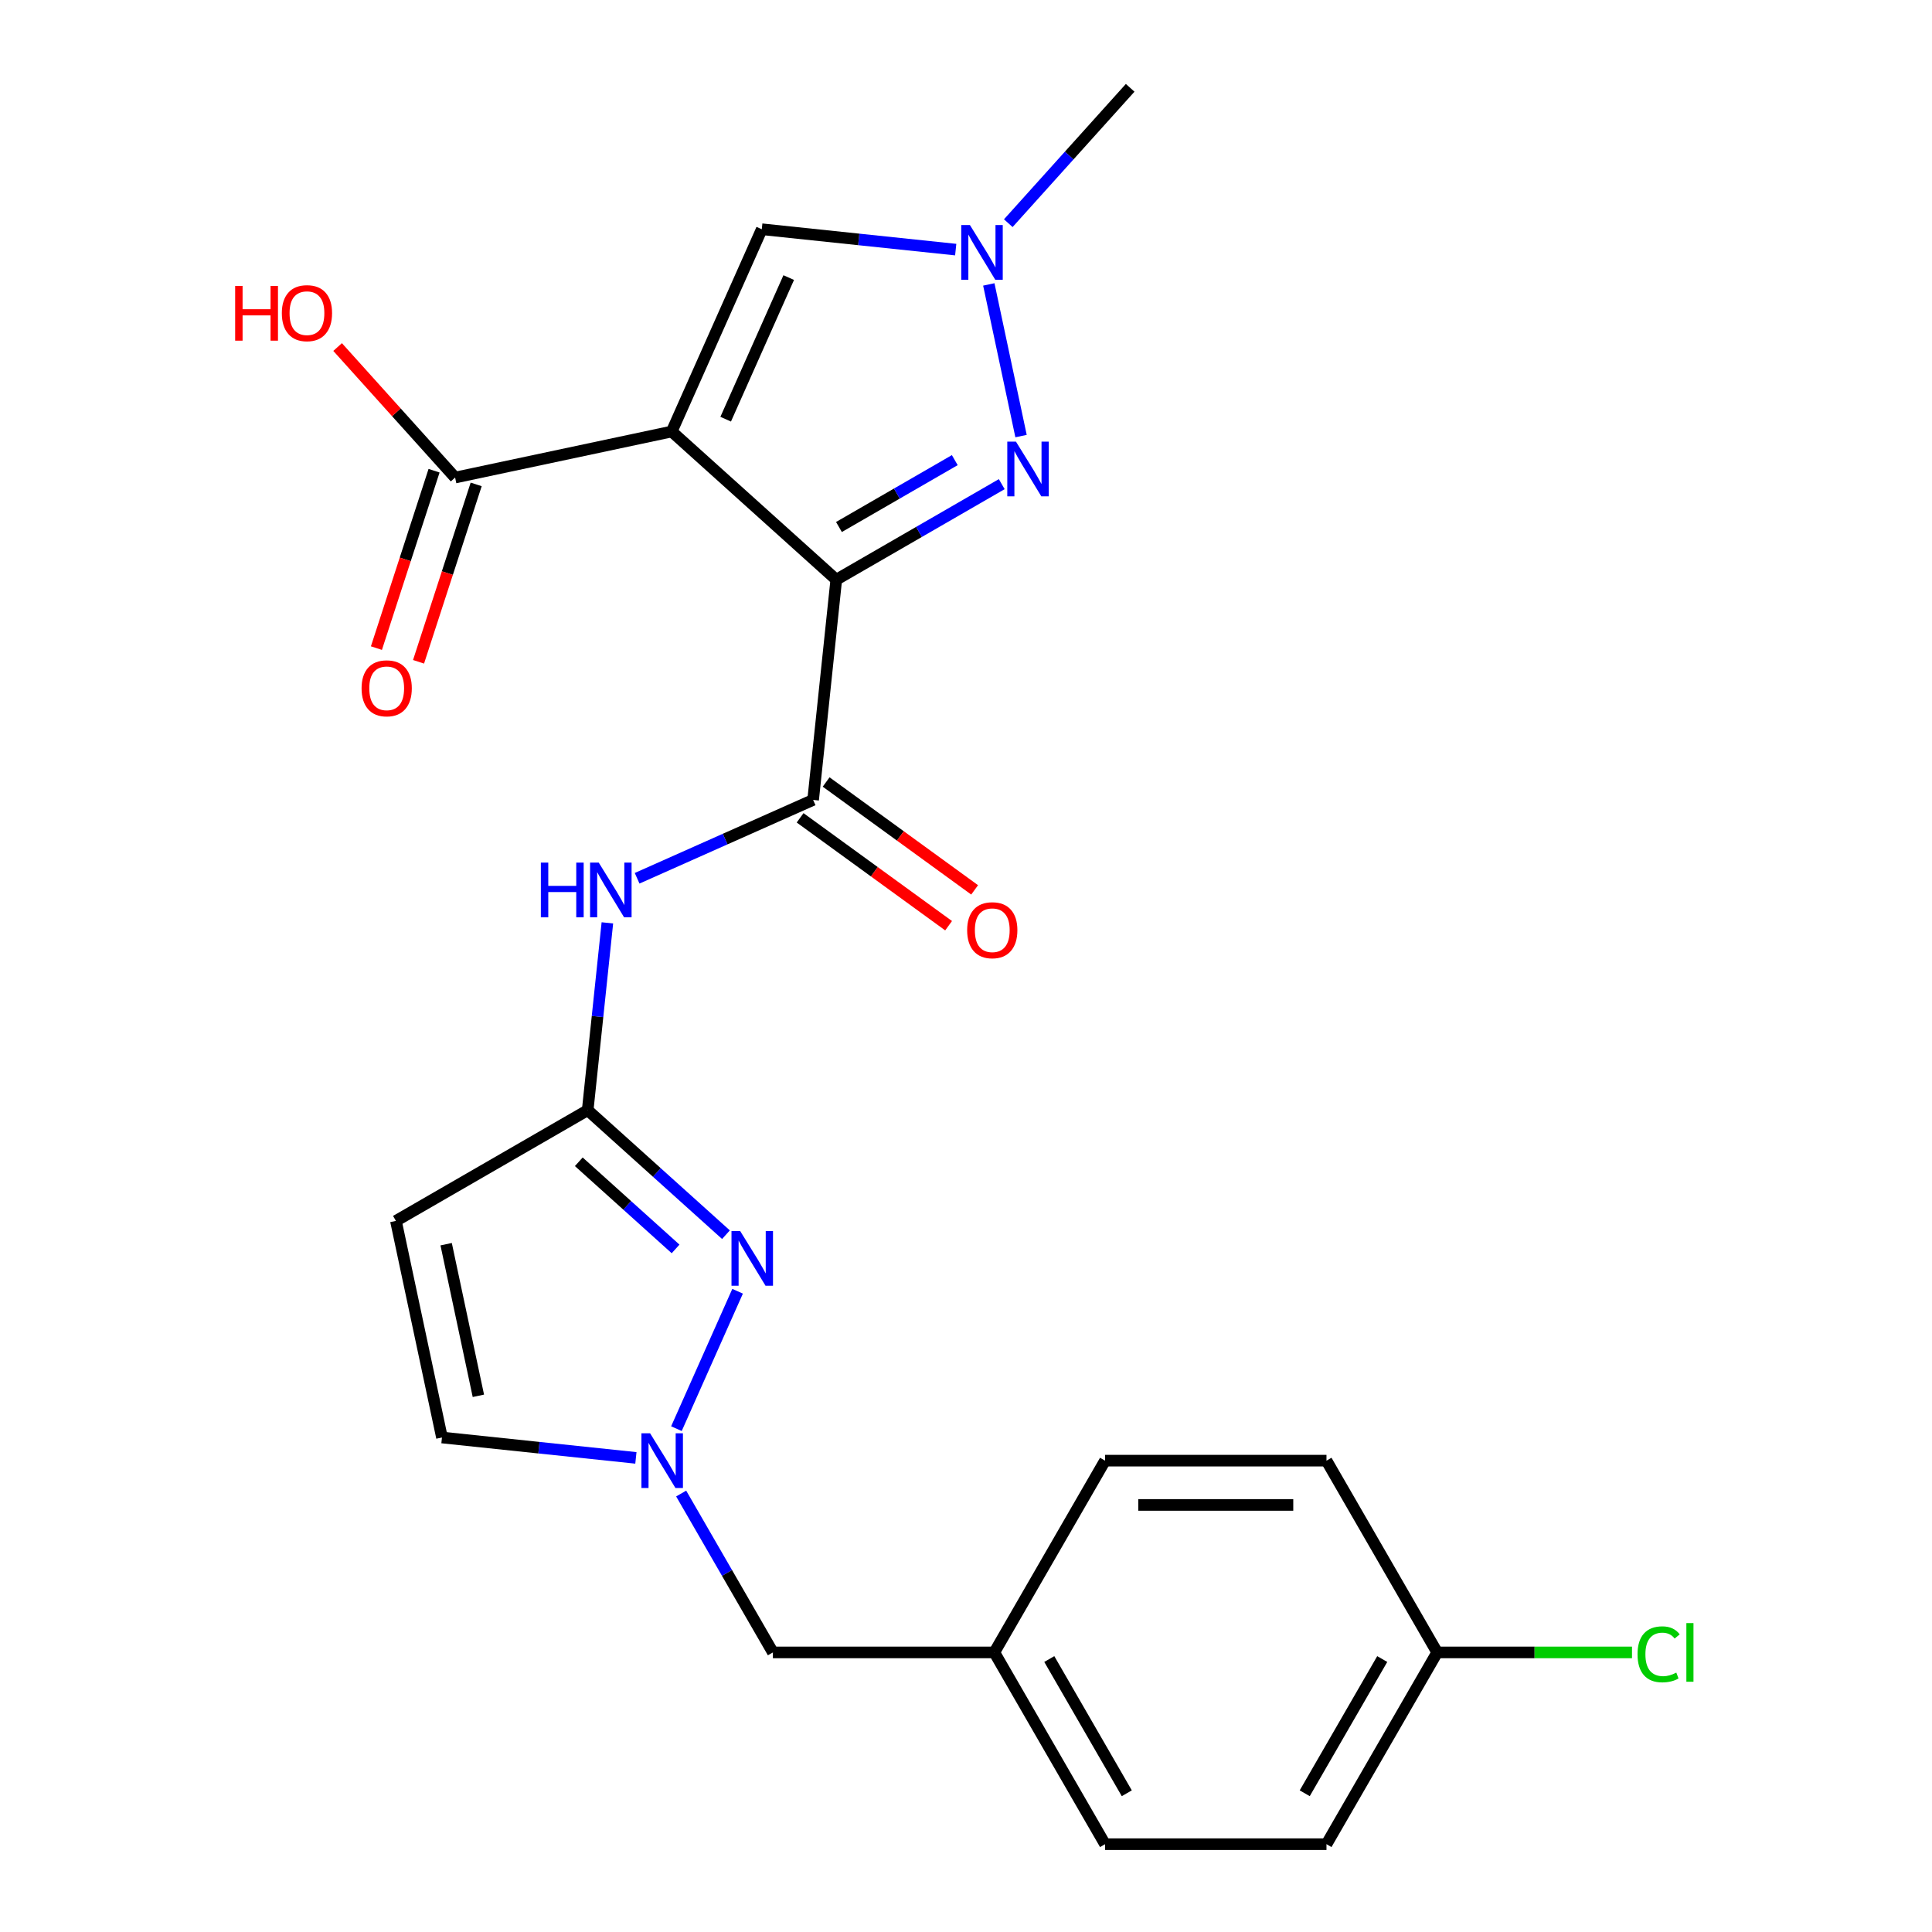 <?xml version='1.0' encoding='iso-8859-1'?>
<svg version='1.1' baseProfile='full'
              xmlns='http://www.w3.org/2000/svg'
                      xmlns:rdkit='http://www.rdkit.org/xml'
                      xmlns:xlink='http://www.w3.org/1999/xlink'
                  xml:space='preserve'
width='1000px' height='1000px' viewBox='0 0 1000 1000'>
<!-- END OF HEADER -->
<rect style='opacity:1.0;fill:#FFFFFF;stroke:none' width='1000' height='1000' x='0' y='0'> </rect>
<path class='bond-0' d='M 432.852,300.045 L 347.678,223.353' style='fill:none;fill-rule:evenodd;stroke:#000000;stroke-width:6px;stroke-linecap:butt;stroke-linejoin:miter;stroke-opacity:1' />
<path class='bond-1' d='M 432.852,300.045 L 475.679,275.319' style='fill:none;fill-rule:evenodd;stroke:#000000;stroke-width:6px;stroke-linecap:butt;stroke-linejoin:miter;stroke-opacity:1' />
<path class='bond-1' d='M 475.679,275.319 L 518.505,250.593' style='fill:none;fill-rule:evenodd;stroke:#0000FF;stroke-width:6px;stroke-linecap:butt;stroke-linejoin:miter;stroke-opacity:1' />
<path class='bond-1' d='M 434.239,272.775 L 464.217,255.467' style='fill:none;fill-rule:evenodd;stroke:#000000;stroke-width:6px;stroke-linecap:butt;stroke-linejoin:miter;stroke-opacity:1' />
<path class='bond-1' d='M 464.217,255.467 L 494.196,238.159' style='fill:none;fill-rule:evenodd;stroke:#0000FF;stroke-width:6px;stroke-linecap:butt;stroke-linejoin:miter;stroke-opacity:1' />
<path class='bond-2' d='M 432.852,300.045 L 420.872,414.03' style='fill:none;fill-rule:evenodd;stroke:#000000;stroke-width:6px;stroke-linecap:butt;stroke-linejoin:miter;stroke-opacity:1' />
<path class='bond-6' d='M 347.678,223.353 L 394.295,118.649' style='fill:none;fill-rule:evenodd;stroke:#000000;stroke-width:6px;stroke-linecap:butt;stroke-linejoin:miter;stroke-opacity:1' />
<path class='bond-6' d='M 375.611,216.971 L 408.244,143.678' style='fill:none;fill-rule:evenodd;stroke:#000000;stroke-width:6px;stroke-linecap:butt;stroke-linejoin:miter;stroke-opacity:1' />
<path class='bond-10' d='M 347.678,223.353 L 235.569,247.183' style='fill:none;fill-rule:evenodd;stroke:#000000;stroke-width:6px;stroke-linecap:butt;stroke-linejoin:miter;stroke-opacity:1' />
<path class='bond-5' d='M 528.491,225.712 L 511.807,147.219' style='fill:none;fill-rule:evenodd;stroke:#0000FF;stroke-width:6px;stroke-linecap:butt;stroke-linejoin:miter;stroke-opacity:1' />
<path class='bond-8' d='M 420.872,414.03 L 375.322,434.31' style='fill:none;fill-rule:evenodd;stroke:#000000;stroke-width:6px;stroke-linecap:butt;stroke-linejoin:miter;stroke-opacity:1' />
<path class='bond-8' d='M 375.322,434.31 L 329.773,454.59' style='fill:none;fill-rule:evenodd;stroke:#0000FF;stroke-width:6px;stroke-linecap:butt;stroke-linejoin:miter;stroke-opacity:1' />
<path class='bond-12' d='M 414.135,423.303 L 452.564,451.223' style='fill:none;fill-rule:evenodd;stroke:#000000;stroke-width:6px;stroke-linecap:butt;stroke-linejoin:miter;stroke-opacity:1' />
<path class='bond-12' d='M 452.564,451.223 L 490.994,479.144' style='fill:none;fill-rule:evenodd;stroke:#FF0000;stroke-width:6px;stroke-linecap:butt;stroke-linejoin:miter;stroke-opacity:1' />
<path class='bond-12' d='M 427.609,404.758 L 466.038,432.678' style='fill:none;fill-rule:evenodd;stroke:#000000;stroke-width:6px;stroke-linecap:butt;stroke-linejoin:miter;stroke-opacity:1' />
<path class='bond-12' d='M 466.038,432.678 L 504.468,460.599' style='fill:none;fill-rule:evenodd;stroke:#FF0000;stroke-width:6px;stroke-linecap:butt;stroke-linejoin:miter;stroke-opacity:1' />
<path class='bond-3' d='M 375.756,639.074 L 339.971,606.854' style='fill:none;fill-rule:evenodd;stroke:#0000FF;stroke-width:6px;stroke-linecap:butt;stroke-linejoin:miter;stroke-opacity:1' />
<path class='bond-3' d='M 339.971,606.854 L 304.187,574.633' style='fill:none;fill-rule:evenodd;stroke:#000000;stroke-width:6px;stroke-linecap:butt;stroke-linejoin:miter;stroke-opacity:1' />
<path class='bond-3' d='M 349.682,646.443 L 324.633,623.889' style='fill:none;fill-rule:evenodd;stroke:#0000FF;stroke-width:6px;stroke-linecap:butt;stroke-linejoin:miter;stroke-opacity:1' />
<path class='bond-3' d='M 324.633,623.889 L 299.584,601.334' style='fill:none;fill-rule:evenodd;stroke:#000000;stroke-width:6px;stroke-linecap:butt;stroke-linejoin:miter;stroke-opacity:1' />
<path class='bond-7' d='M 381.781,668.35 L 350.116,739.47' style='fill:none;fill-rule:evenodd;stroke:#0000FF;stroke-width:6px;stroke-linecap:butt;stroke-linejoin:miter;stroke-opacity:1' />
<path class='bond-4' d='M 304.187,574.633 L 309.282,526.153' style='fill:none;fill-rule:evenodd;stroke:#000000;stroke-width:6px;stroke-linecap:butt;stroke-linejoin:miter;stroke-opacity:1' />
<path class='bond-4' d='M 309.282,526.153 L 314.378,477.673' style='fill:none;fill-rule:evenodd;stroke:#0000FF;stroke-width:6px;stroke-linecap:butt;stroke-linejoin:miter;stroke-opacity:1' />
<path class='bond-9' d='M 304.187,574.633 L 204.929,631.94' style='fill:none;fill-rule:evenodd;stroke:#000000;stroke-width:6px;stroke-linecap:butt;stroke-linejoin:miter;stroke-opacity:1' />
<path class='bond-23' d='M 521.886,115.519 L 553.429,80.487' style='fill:none;fill-rule:evenodd;stroke:#0000FF;stroke-width:6px;stroke-linecap:butt;stroke-linejoin:miter;stroke-opacity:1' />
<path class='bond-23' d='M 553.429,80.487 L 584.972,45.455' style='fill:none;fill-rule:evenodd;stroke:#000000;stroke-width:6px;stroke-linecap:butt;stroke-linejoin:miter;stroke-opacity:1' />
<path class='bond-24' d='M 494.676,129.199 L 444.485,123.924' style='fill:none;fill-rule:evenodd;stroke:#0000FF;stroke-width:6px;stroke-linecap:butt;stroke-linejoin:miter;stroke-opacity:1' />
<path class='bond-24' d='M 444.485,123.924 L 394.295,118.649' style='fill:none;fill-rule:evenodd;stroke:#000000;stroke-width:6px;stroke-linecap:butt;stroke-linejoin:miter;stroke-opacity:1' />
<path class='bond-14' d='M 352.573,773.054 L 376.312,814.171' style='fill:none;fill-rule:evenodd;stroke:#0000FF;stroke-width:6px;stroke-linecap:butt;stroke-linejoin:miter;stroke-opacity:1' />
<path class='bond-14' d='M 376.312,814.171 L 400.05,855.287' style='fill:none;fill-rule:evenodd;stroke:#000000;stroke-width:6px;stroke-linecap:butt;stroke-linejoin:miter;stroke-opacity:1' />
<path class='bond-25' d='M 329.138,754.599 L 278.948,749.324' style='fill:none;fill-rule:evenodd;stroke:#0000FF;stroke-width:6px;stroke-linecap:butt;stroke-linejoin:miter;stroke-opacity:1' />
<path class='bond-25' d='M 278.948,749.324 L 228.758,744.049' style='fill:none;fill-rule:evenodd;stroke:#000000;stroke-width:6px;stroke-linecap:butt;stroke-linejoin:miter;stroke-opacity:1' />
<path class='bond-11' d='M 204.929,631.94 L 228.758,744.049' style='fill:none;fill-rule:evenodd;stroke:#000000;stroke-width:6px;stroke-linecap:butt;stroke-linejoin:miter;stroke-opacity:1' />
<path class='bond-11' d='M 230.925,643.99 L 247.606,722.467' style='fill:none;fill-rule:evenodd;stroke:#000000;stroke-width:6px;stroke-linecap:butt;stroke-linejoin:miter;stroke-opacity:1' />
<path class='bond-13' d='M 224.669,243.641 L 209.752,289.55' style='fill:none;fill-rule:evenodd;stroke:#000000;stroke-width:6px;stroke-linecap:butt;stroke-linejoin:miter;stroke-opacity:1' />
<path class='bond-13' d='M 209.752,289.55 L 194.835,335.459' style='fill:none;fill-rule:evenodd;stroke:#FF0000;stroke-width:6px;stroke-linecap:butt;stroke-linejoin:miter;stroke-opacity:1' />
<path class='bond-13' d='M 246.469,250.724 L 231.552,296.634' style='fill:none;fill-rule:evenodd;stroke:#000000;stroke-width:6px;stroke-linecap:butt;stroke-linejoin:miter;stroke-opacity:1' />
<path class='bond-13' d='M 231.552,296.634 L 216.636,342.543' style='fill:none;fill-rule:evenodd;stroke:#FF0000;stroke-width:6px;stroke-linecap:butt;stroke-linejoin:miter;stroke-opacity:1' />
<path class='bond-15' d='M 235.569,247.183 L 205.156,213.406' style='fill:none;fill-rule:evenodd;stroke:#000000;stroke-width:6px;stroke-linecap:butt;stroke-linejoin:miter;stroke-opacity:1' />
<path class='bond-15' d='M 205.156,213.406 L 174.743,179.628' style='fill:none;fill-rule:evenodd;stroke:#FF0000;stroke-width:6px;stroke-linecap:butt;stroke-linejoin:miter;stroke-opacity:1' />
<path class='bond-16' d='M 400.05,855.287 L 514.664,855.287' style='fill:none;fill-rule:evenodd;stroke:#000000;stroke-width:6px;stroke-linecap:butt;stroke-linejoin:miter;stroke-opacity:1' />
<path class='bond-21' d='M 514.664,855.287 L 571.971,756.029' style='fill:none;fill-rule:evenodd;stroke:#000000;stroke-width:6px;stroke-linecap:butt;stroke-linejoin:miter;stroke-opacity:1' />
<path class='bond-22' d='M 514.664,855.287 L 571.971,954.545' style='fill:none;fill-rule:evenodd;stroke:#000000;stroke-width:6px;stroke-linecap:butt;stroke-linejoin:miter;stroke-opacity:1' />
<path class='bond-22' d='M 543.112,858.715 L 583.226,928.195' style='fill:none;fill-rule:evenodd;stroke:#000000;stroke-width:6px;stroke-linecap:butt;stroke-linejoin:miter;stroke-opacity:1' />
<path class='bond-17' d='M 743.891,855.287 L 686.584,954.545' style='fill:none;fill-rule:evenodd;stroke:#000000;stroke-width:6px;stroke-linecap:butt;stroke-linejoin:miter;stroke-opacity:1' />
<path class='bond-17' d='M 715.443,858.715 L 675.328,928.195' style='fill:none;fill-rule:evenodd;stroke:#000000;stroke-width:6px;stroke-linecap:butt;stroke-linejoin:miter;stroke-opacity:1' />
<path class='bond-18' d='M 743.891,855.287 L 794.305,855.287' style='fill:none;fill-rule:evenodd;stroke:#000000;stroke-width:6px;stroke-linecap:butt;stroke-linejoin:miter;stroke-opacity:1' />
<path class='bond-18' d='M 794.305,855.287 L 844.719,855.287' style='fill:none;fill-rule:evenodd;stroke:#00CC00;stroke-width:6px;stroke-linecap:butt;stroke-linejoin:miter;stroke-opacity:1' />
<path class='bond-26' d='M 743.891,855.287 L 686.584,756.029' style='fill:none;fill-rule:evenodd;stroke:#000000;stroke-width:6px;stroke-linecap:butt;stroke-linejoin:miter;stroke-opacity:1' />
<path class='bond-19' d='M 686.584,756.029 L 571.971,756.029' style='fill:none;fill-rule:evenodd;stroke:#000000;stroke-width:6px;stroke-linecap:butt;stroke-linejoin:miter;stroke-opacity:1' />
<path class='bond-19' d='M 669.392,778.952 L 589.163,778.952' style='fill:none;fill-rule:evenodd;stroke:#000000;stroke-width:6px;stroke-linecap:butt;stroke-linejoin:miter;stroke-opacity:1' />
<path class='bond-20' d='M 686.584,954.545 L 571.971,954.545' style='fill:none;fill-rule:evenodd;stroke:#000000;stroke-width:6px;stroke-linecap:butt;stroke-linejoin:miter;stroke-opacity:1' />
<path  class='atom-2' d='M 525.85 228.578
L 535.13 243.578
Q 536.05 245.058, 537.53 247.738
Q 539.01 250.418, 539.09 250.578
L 539.09 228.578
L 542.85 228.578
L 542.85 256.898
L 538.97 256.898
L 529.01 240.498
Q 527.85 238.578, 526.61 236.378
Q 525.41 234.178, 525.05 233.498
L 525.05 256.898
L 521.37 256.898
L 521.37 228.578
L 525.85 228.578
' fill='#0000FF'/>
<path  class='atom-4' d='M 383.101 637.165
L 392.381 652.165
Q 393.301 653.645, 394.781 656.325
Q 396.261 659.005, 396.341 659.165
L 396.341 637.165
L 400.101 637.165
L 400.101 665.485
L 396.221 665.485
L 386.261 649.085
Q 385.101 647.165, 383.861 644.965
Q 382.661 642.765, 382.301 642.085
L 382.301 665.485
L 378.621 665.485
L 378.621 637.165
L 383.101 637.165
' fill='#0000FF'/>
<path  class='atom-6' d='M 502.021 116.469
L 511.301 131.469
Q 512.221 132.949, 513.701 135.629
Q 515.181 138.309, 515.261 138.469
L 515.261 116.469
L 519.021 116.469
L 519.021 144.789
L 515.141 144.789
L 505.181 128.389
Q 504.021 126.469, 502.781 124.269
Q 501.581 122.069, 501.221 121.389
L 501.221 144.789
L 497.541 144.789
L 497.541 116.469
L 502.021 116.469
' fill='#0000FF'/>
<path  class='atom-8' d='M 336.484 741.869
L 345.764 756.869
Q 346.684 758.349, 348.164 761.029
Q 349.644 763.709, 349.724 763.869
L 349.724 741.869
L 353.484 741.869
L 353.484 770.189
L 349.604 770.189
L 339.644 753.789
Q 338.484 751.869, 337.244 749.669
Q 336.044 747.469, 335.684 746.789
L 335.684 770.189
L 332.004 770.189
L 332.004 741.869
L 336.484 741.869
' fill='#0000FF'/>
<path  class='atom-9' d='M 279.947 446.488
L 283.787 446.488
L 283.787 458.528
L 298.267 458.528
L 298.267 446.488
L 302.107 446.488
L 302.107 474.808
L 298.267 474.808
L 298.267 461.728
L 283.787 461.728
L 283.787 474.808
L 279.947 474.808
L 279.947 446.488
' fill='#0000FF'/>
<path  class='atom-9' d='M 309.907 446.488
L 319.187 461.488
Q 320.107 462.968, 321.587 465.648
Q 323.067 468.328, 323.147 468.488
L 323.147 446.488
L 326.907 446.488
L 326.907 474.808
L 323.027 474.808
L 313.067 458.408
Q 311.907 456.488, 310.667 454.288
Q 309.467 452.088, 309.107 451.408
L 309.107 474.808
L 305.427 474.808
L 305.427 446.488
L 309.907 446.488
' fill='#0000FF'/>
<path  class='atom-13' d='M 500.596 481.478
Q 500.596 474.678, 503.956 470.878
Q 507.316 467.078, 513.596 467.078
Q 519.876 467.078, 523.236 470.878
Q 526.596 474.678, 526.596 481.478
Q 526.596 488.358, 523.196 492.278
Q 519.796 496.158, 513.596 496.158
Q 507.356 496.158, 503.956 492.278
Q 500.596 488.398, 500.596 481.478
M 513.596 492.958
Q 517.916 492.958, 520.236 490.078
Q 522.596 487.158, 522.596 481.478
Q 522.596 475.918, 520.236 473.118
Q 517.916 470.278, 513.596 470.278
Q 509.276 470.278, 506.916 473.078
Q 504.596 475.878, 504.596 481.478
Q 504.596 487.198, 506.916 490.078
Q 509.276 492.958, 513.596 492.958
' fill='#FF0000'/>
<path  class='atom-14' d='M 187.151 356.267
Q 187.151 349.467, 190.511 345.667
Q 193.871 341.867, 200.151 341.867
Q 206.431 341.867, 209.791 345.667
Q 213.151 349.467, 213.151 356.267
Q 213.151 363.147, 209.751 367.067
Q 206.351 370.947, 200.151 370.947
Q 193.911 370.947, 190.511 367.067
Q 187.151 363.187, 187.151 356.267
M 200.151 367.747
Q 204.471 367.747, 206.791 364.867
Q 209.151 361.947, 209.151 356.267
Q 209.151 350.707, 206.791 347.907
Q 204.471 345.067, 200.151 345.067
Q 195.831 345.067, 193.471 347.867
Q 191.151 350.667, 191.151 356.267
Q 191.151 361.987, 193.471 364.867
Q 195.831 367.747, 200.151 367.747
' fill='#FF0000'/>
<path  class='atom-16' d='M 121.718 148.008
L 125.558 148.008
L 125.558 160.048
L 140.038 160.048
L 140.038 148.008
L 143.878 148.008
L 143.878 176.328
L 140.038 176.328
L 140.038 163.248
L 125.558 163.248
L 125.558 176.328
L 121.718 176.328
L 121.718 148.008
' fill='#FF0000'/>
<path  class='atom-16' d='M 145.878 162.088
Q 145.878 155.288, 149.238 151.488
Q 152.598 147.688, 158.878 147.688
Q 165.158 147.688, 168.518 151.488
Q 171.878 155.288, 171.878 162.088
Q 171.878 168.968, 168.478 172.888
Q 165.078 176.768, 158.878 176.768
Q 152.638 176.768, 149.238 172.888
Q 145.878 169.008, 145.878 162.088
M 158.878 173.568
Q 163.198 173.568, 165.518 170.688
Q 167.878 167.768, 167.878 162.088
Q 167.878 156.528, 165.518 153.728
Q 163.198 150.888, 158.878 150.888
Q 154.558 150.888, 152.198 153.688
Q 149.878 156.488, 149.878 162.088
Q 149.878 167.808, 152.198 170.688
Q 154.558 173.568, 158.878 173.568
' fill='#FF0000'/>
<path  class='atom-19' d='M 847.584 856.267
Q 847.584 849.227, 850.864 845.547
Q 854.184 841.827, 860.464 841.827
Q 866.304 841.827, 869.424 845.947
L 866.784 848.107
Q 864.504 845.107, 860.464 845.107
Q 856.184 845.107, 853.904 847.987
Q 851.664 850.827, 851.664 856.267
Q 851.664 861.867, 853.984 864.747
Q 856.344 867.627, 860.904 867.627
Q 864.024 867.627, 867.664 865.747
L 868.784 868.747
Q 867.304 869.707, 865.064 870.267
Q 862.824 870.827, 860.344 870.827
Q 854.184 870.827, 850.864 867.067
Q 847.584 863.307, 847.584 856.267
' fill='#00CC00'/>
<path  class='atom-19' d='M 872.864 840.107
L 876.544 840.107
L 876.544 870.467
L 872.864 870.467
L 872.864 840.107
' fill='#00CC00'/>
</svg>
